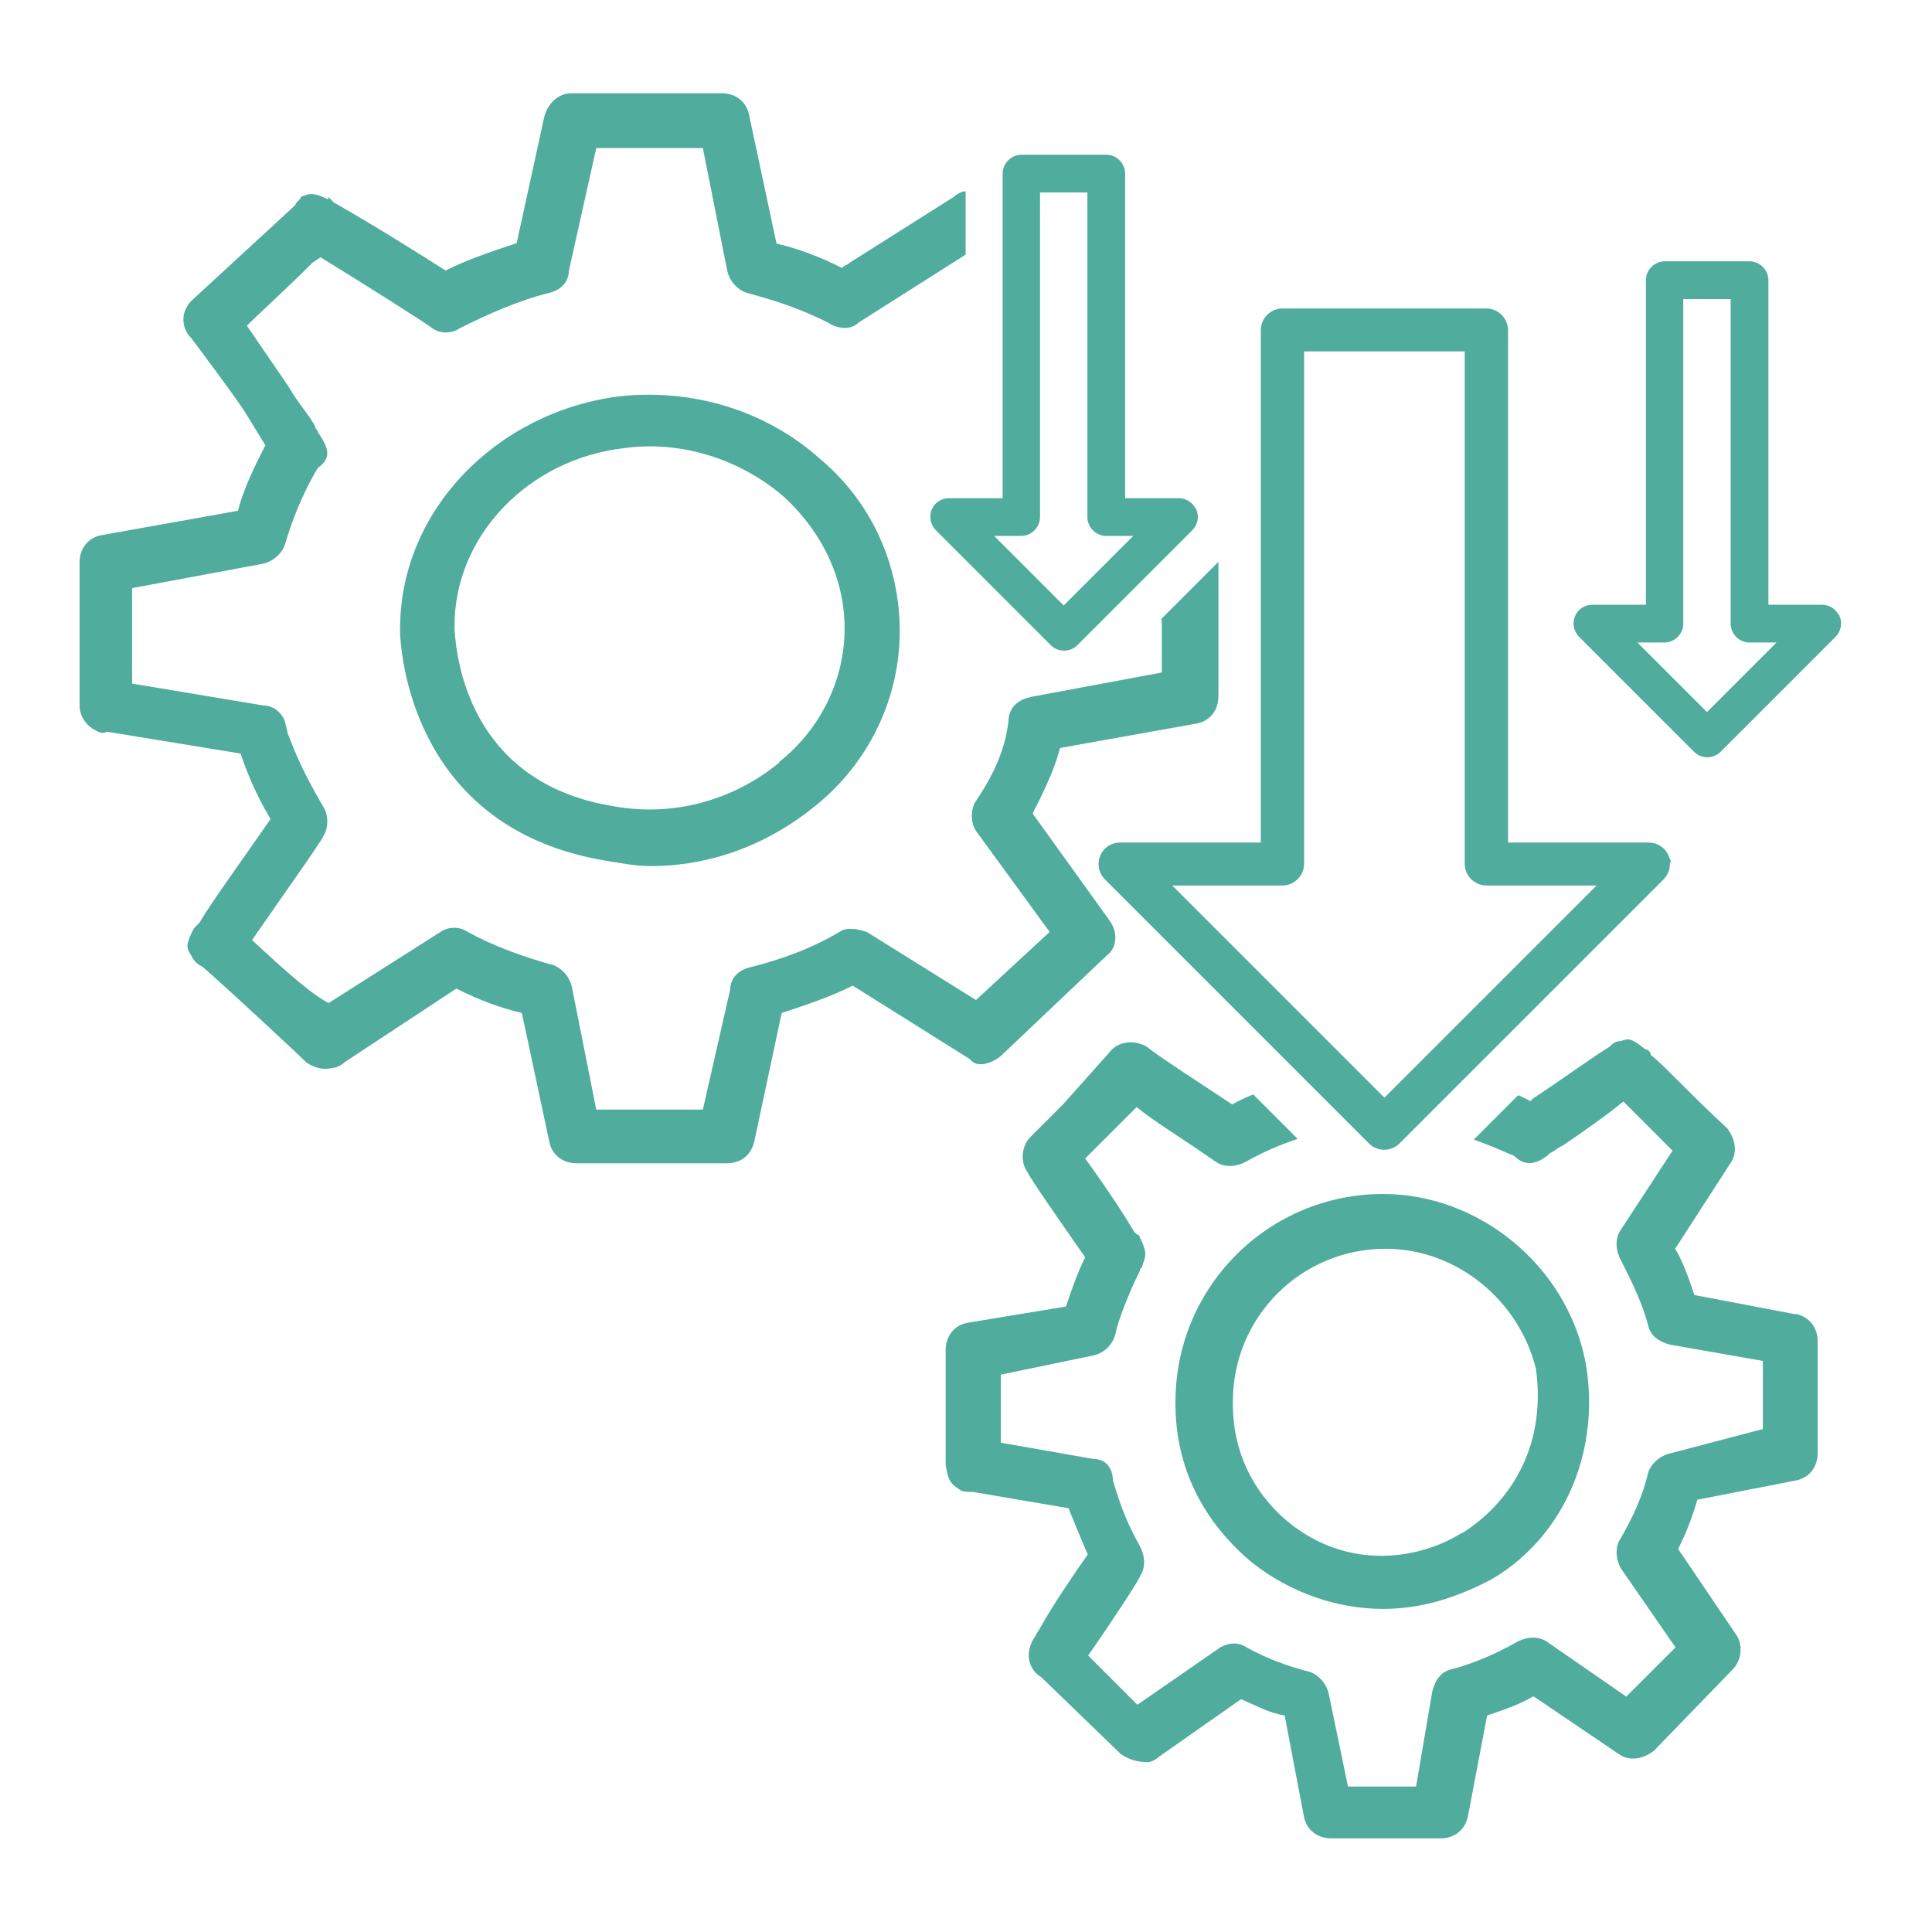<?xml version="1.0" encoding="UTF-8"?>
<svg id="Layer_1" xmlns="http://www.w3.org/2000/svg" viewBox="0 0 52.2 52.2">
  <defs>
    <style>
      .cls-1 {
        fill: #50ac9c;
      }

      .cls-2 {
        stroke-width: .1px;
      }

      .cls-2, .cls-3 {
        fill: #50ac9c;
        stroke: #50ac9c;
        stroke-miterlimit: 10;
      }

      .cls-3 {
        stroke-width: .25px;
      }
    </style>
  </defs>
  <path class="cls-1" d="M22.17,12.41c-1.48-1.33-3.47-1.92-5.46-1.7-3.32.44-5.9,3.1-5.9,6.27v.15h0c.07,1.25.74,5.31,5.53,6.12.44.07.81.15,1.25.15,1.62,0,3.17-.59,4.43-1.62,1.48-1.18,2.29-2.95,2.29-4.72s-.74-3.47-2.14-4.65ZM21.06,20.6c-1.25,1.03-2.88,1.48-4.5,1.18h0c-3.61-.59-4.21-3.54-4.28-4.8v-.07c0-2.43,1.99-4.5,4.57-4.8,1.55-.22,3.17.3,4.35,1.33,1.03.96,1.62,2.21,1.62,3.54,0,1.4-.66,2.73-1.77,3.61Z"/>
  <path class="cls-1" d="M42.83,36.76c-.52-2.58-2.88-4.5-5.46-4.5-3.1,0-5.61,2.51-5.61,5.61v.07h0c0,1.7.74,3.17,2.07,4.28,1.03.81,2.29,1.25,3.54,1.25,1.03,0,1.99-.3,2.95-.81,1.99-1.18,2.95-3.54,2.51-5.9,0,.07,0,0,0,0ZM39.51,41.41c-1.18.74-3.1,1.03-4.72-.3-.96-.81-1.48-1.92-1.48-3.17v-.07c0-2.29,1.84-4.13,4.13-4.13,1.92,0,3.61,1.4,4.06,3.25h0c.3,2.21-.81,3.69-1.99,4.43Z"/>
  <g>
    <path class="cls-3" d="M44.97,23.17c-.07-.17-.24-.28-.42-.28h-3.93v-13.97c0-.25-.21-.46-.46-.46h-5.51c-.25,0-.46.21-.46.46v13.97h-3.93c-.19,0-.35.11-.42.28-.07.17-.03.37.1.5l7.14,7.14c.09.09.21.13.32.13s.23-.04.32-.13l7.14-7.14c.13-.13.17-.33.1-.5ZM37.4,29.83l-6.03-6.03h3.28c.25,0,.46-.21.46-.46v-13.97h4.59v13.97c0,.25.21.46.46.46h3.28l-6.03,6.03Z"/>
    <path class="cls-2" d="M49.65,16.67c-.07-.17-.24-.28-.42-.28h-1.5V7.57c0-.25-.21-.46-.46-.46h-2.29c-.25,0-.46.21-.46.46v8.82h-1.5c-.19,0-.35.11-.42.28-.07.17-.03.37.1.5l3.11,3.11c.09.09.21.13.32.13s.23-.04.32-.13l3.11-3.11c.13-.13.17-.33.1-.5ZM46.12,19.31l-2-2h.85c.25,0,.46-.21.46-.46v-8.82h1.38v8.82c0,.25.21.46.46.46h.85l-2,2Z"/>
    <path class="cls-2" d="M32.27,13.79c-.07-.17-.24-.28-.42-.28h-1.5V4.69c0-.25-.21-.46-.46-.46h-2.29c-.25,0-.46.21-.46.46v8.82h-1.5c-.19,0-.35.11-.42.28-.07.17-.03.37.1.5l3.11,3.11c.09.09.21.13.32.13s.23-.04.32-.13l3.11-3.11c.13-.13.17-.33.1-.5ZM28.74,16.43l-2-2h.85c.25,0,.46-.21.46-.46V5.15h1.38v8.82c0,.25.21.46.46.46h.85l-2,2Z"/>
  </g>
  <path class="cls-1" d="M31.39,16.75v1.42l-3.54.66c-.3.07-.52.22-.59.52-.07.89-.44,1.62-.89,2.29-.15.22-.15.59,0,.81l1.99,2.73-1.99,1.84-2.95-1.84c-.22-.07-.52-.15-.74,0-.74.44-1.55.74-2.43.96-.3.07-.52.3-.52.59l-.74,3.25h-2.88l-.66-3.32c-.07-.3-.3-.52-.52-.59-.81-.22-1.62-.52-2.29-.89-.22-.15-.52-.15-.74,0l-3.02,1.92c-.44-.22-1.11-.81-2.07-1.7.66-.96,1.92-2.73,1.92-2.8.15-.22.15-.59,0-.81-.52-.89-.74-1.4-.96-1.99l-.07-.3c-.07-.22-.3-.44-.59-.44l-3.54-.59v-2.58l3.54-.66c.3-.07.52-.3.59-.52.15-.52.44-1.33.89-2.07.3-.22.37-.44,0-.96,0-.07-.07-.07-.07-.15-.15-.3-.44-.59-.74-1.11l-1.11-1.62c.37-.37.96-.89,1.77-1.7l.22-.15c.96.59,2.95,1.84,3.02,1.92.22.15.52.15.74,0,.74-.37,1.55-.74,2.43-.96.3-.07.52-.3.52-.59l.74-3.32h2.88l.66,3.32c.07.3.3.52.52.59.81.22,1.48.44,2.21.81.22.15.59.22.81,0l2.9-1.84v-1.71s-.01,0-.02,0c-.07,0-.22.07-.3.15l-2.8,1.77c-.07.07-.15.07-.22.15-.59-.3-1.18-.52-1.77-.66l-.74-3.47c-.07-.37-.37-.59-.74-.59h-4.06c-.37,0-.66.3-.74.66l-.74,3.39c-.66.22-1.33.44-1.92.74-1.62-1.03-2.51-1.55-3.02-1.84q-.07-.07-.15-.15v.07c-.44-.22-.52-.15-.74-.07,0,.07-.15.15-.15.22l-2.8,2.58c-.3.3-.3.74,0,1.03.22.3.89,1.18,1.4,1.92l.59.96c-.3.59-.59,1.18-.74,1.77l-3.69.66c-.37.07-.59.37-.59.74v3.84c0,.3.15.52.37.66.15.07.22.15.37.07l3.61.59c.15.44.37,1.03.81,1.77-1.03,1.48-1.62,2.29-1.92,2.8q-.07.07-.15.15c-.22.44-.22.52-.07.74.07.15.15.22.3.3.52.44,2.66,2.43,2.8,2.58.22.15.44.22.74.15.07,0,.22-.07.3-.15l3.02-1.99c.59.3,1.18.52,1.77.66l.74,3.47c.07.37.37.59.74.59h4.06c.37,0,.66-.22.74-.59l.74-3.47c.66-.22,1.33-.44,1.92-.74l3.17,1.99c.15.22.52.15.81-.07l2.88-2.73c.3-.22.3-.66.07-.96l-2.07-2.88c.3-.59.59-1.18.74-1.77l3.69-.66c.37-.07.59-.37.59-.74v-3.63l-1.55,1.55Z"/>
  <path class="cls-1" d="M48.51,35.51l-2.73-.52c-.15-.44-.3-.89-.52-1.25l1.48-2.29c.22-.3.15-.66-.07-.96-1.11-1.03-1.7-1.7-2.07-1.99,0-.07-.07-.15-.15-.15-.37-.3-.44-.3-.66-.22-.15,0-.22.07-.3.15-.37.22-1.4.96-2.07,1.4l-.07.07c-.11-.06-.22-.11-.33-.16l-1.2,1.2c.37.13.72.28,1.09.44.3.3.59.22.89,0l.07-.07c.15-.07.22-.15.37-.22.44-.3,1.18-.81,1.62-1.18.37.37.96.96,1.33,1.33l-1.4,2.14c-.15.22-.15.52,0,.81.3.59.59,1.18.74,1.77.07.3.3.44.59.52l2.51.44v1.84l-2.51.66c-.3.07-.52.3-.59.52-.15.66-.44,1.25-.74,1.77-.15.22-.15.52,0,.81l1.48,2.14-1.33,1.33-2.14-1.48c-.22-.15-.52-.15-.81,0-.52.3-1.18.59-1.77.74-.3.07-.44.3-.52.59l-.44,2.58h-1.84l-.52-2.51c-.07-.3-.3-.52-.52-.59-.59-.15-1.18-.37-1.7-.66-.22-.15-.52-.15-.81.07l-2.14,1.48c-.3-.3-.74-.74-1.33-1.33.52-.74,1.4-2.07,1.4-2.14.15-.22.15-.52,0-.81-.37-.66-.52-1.11-.66-1.55l-.07-.22c0-.37-.22-.59-.52-.59l-2.51-.44v-1.84l2.51-.52c.3-.07.52-.3.59-.59.07-.37.37-1.11.66-1.7,0-.07.07-.07.07-.15.07-.22.15-.3-.07-.74,0-.07-.07-.07-.15-.15-.22-.37-.59-.96-1.33-1.99l.07-.07.07-.07,1.25-1.25c.44.37,1.18.81,2.14,1.48.22.15.52.15.81,0,.42-.24.89-.45,1.4-.62l-1.2-1.2c-.2.08-.39.17-.57.27-.66-.44-2.14-1.4-2.29-1.55-.37-.22-.81-.15-1.03.15l-1.25,1.4q-.07.07-.15.15l-.15.15-.07.07-.07.07-.44.44c-.22.22-.3.66-.07.96,0,.07,1.03,1.55,1.55,2.29-.22.44-.37.89-.52,1.33l-2.66.44c-.37.07-.59.37-.59.74v3.1c.07.44.15.52.37.66.07.07.22.07.37.07l2.58.44c.15.37.3.74.52,1.25-.37.52-.96,1.4-1.25,1.92l-.22.37c-.22.37-.15.81.22,1.03l2.14,2.07c.22.15.44.22.74.22.07,0,.22-.07.3-.15l2.21-1.55c.37.15.74.37,1.18.44l.52,2.73c.07.37.37.59.74.59h2.95c.37,0,.66-.22.74-.59l.52-2.73c.44-.15.89-.3,1.25-.52l2.29,1.55c.3.22.66.15.96-.07l2.14-2.21c.22-.22.3-.66.07-.96l-1.55-2.29c.22-.44.37-.81.52-1.33l2.66-.52c.37-.07.59-.37.59-.74v-3.02c0-.37-.22-.66-.59-.74Z"/>
</svg>